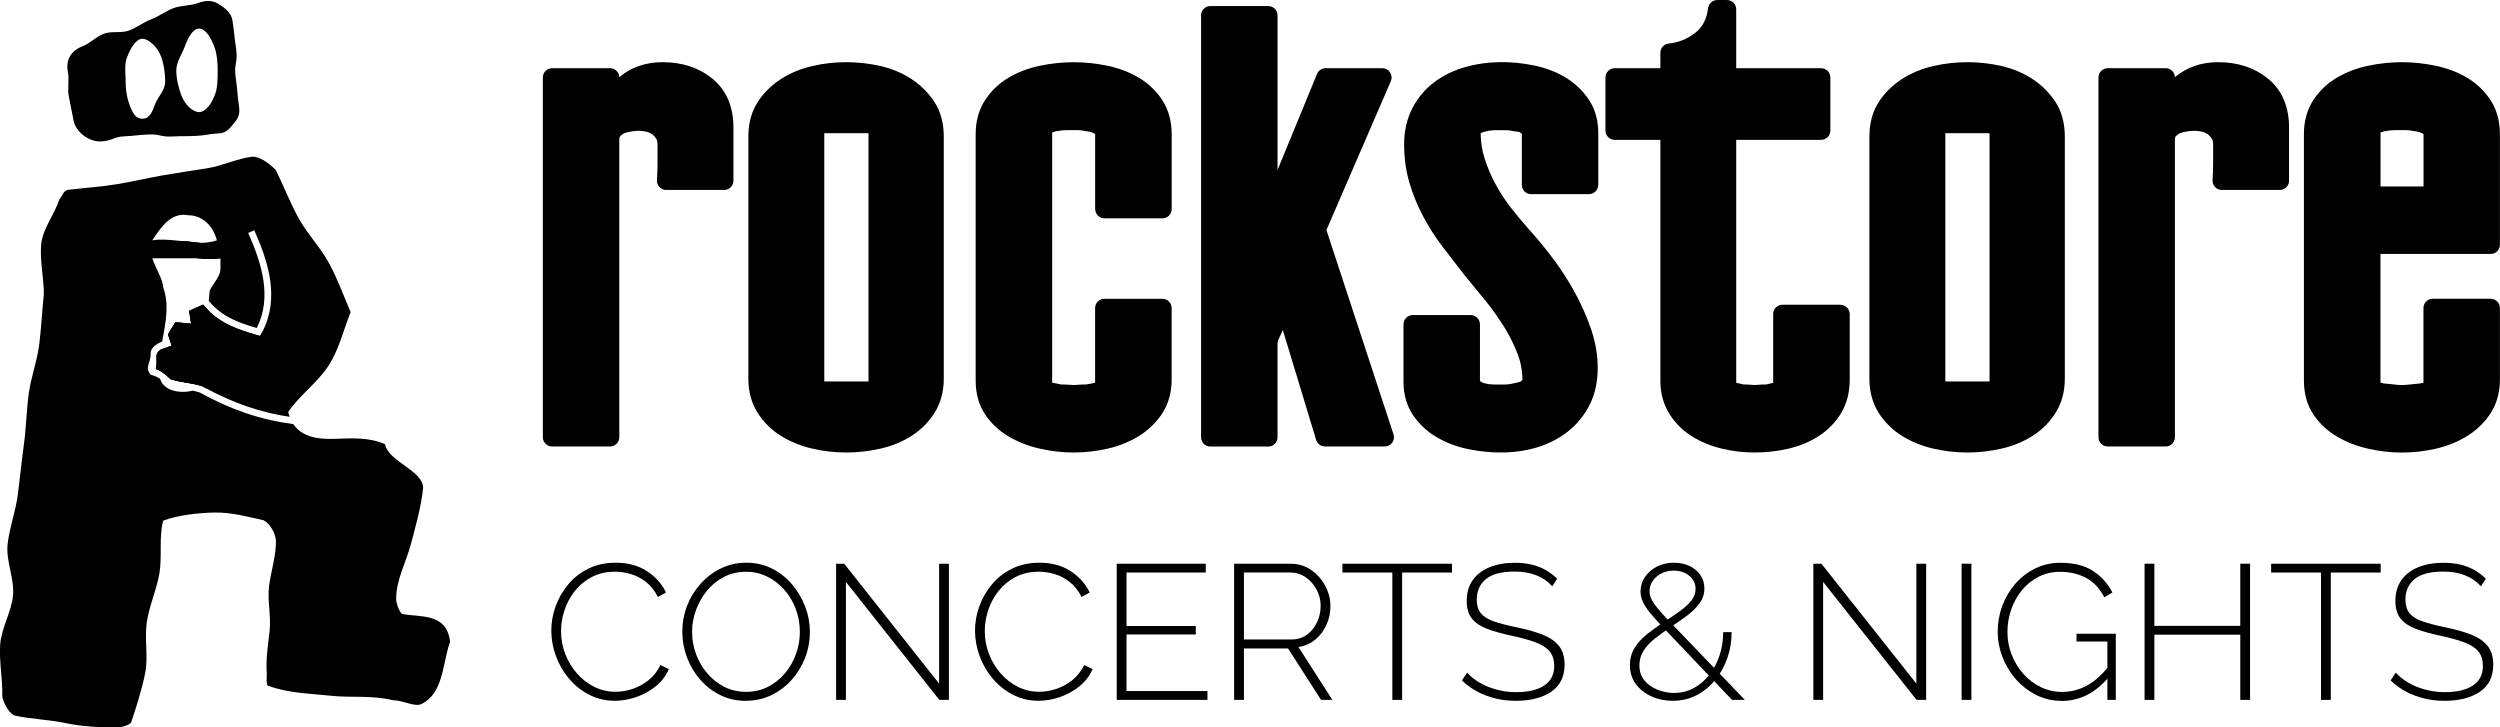<svg xmlns="http://www.w3.org/2000/svg" id="Calque_2" data-name="Calque 2" viewBox="0 0 697.12 202.84"><defs><style>      .cls-1 {        stroke-width: 0px;      }    </style></defs><g id="Calque_2-2" data-name="Calque 2"><g><path class="cls-1" d="m198.7,21.97c3.86,3.2,5.82,7.77,5.82,13.61v14.81c0,1.43-1.16,2.58-2.59,2.58h-16.16c-.72,0-1.4-.3-1.89-.82-.49-.52-.74-1.22-.69-1.94.11-1.63.16-3.28.16-4.88v-5.05c0-.71-.14-1.28-.41-1.68-.36-.55-.78-.96-1.27-1.28-.5-.32-1.03-.54-1.6-.64-.74-.14-1.43-.21-2.05-.21-.43,0-.98.05-1.66.14-.66.09-1.34.24-2.01.43-.38.11-.83.4-1.31.84-.11.11-.35.33-.35,1.05v82.98c0,1.43-1.16,2.59-2.58,2.59h-16.16c-1.43,0-2.58-1.16-2.58-2.59V21.61c0-1.43,1.16-2.59,2.58-2.59h16.16c1.4,0,2.54,1.11,2.58,2.5,3.3-2.78,7.35-4.18,12.06-4.18,5.53,0,10.22,1.56,13.93,4.63h0Z"></path><path class="cls-1" d="m260.57,28.44c1.73,2.66,2.6,5.91,2.6,9.65v67.49c0,3.63-.87,6.84-2.59,9.55-1.66,2.62-3.82,4.78-6.44,6.44-2.53,1.61-5.44,2.8-8.63,3.53-3.1.71-6.29,1.08-9.5,1.08s-6.41-.36-9.5-1.08c-3.18-.73-6.11-1.92-8.69-3.52-2.68-1.66-4.88-3.83-6.55-6.45-1.72-2.71-2.59-5.92-2.59-9.55V38.1c0-3.75.88-7,2.61-9.66,1.65-2.54,3.83-4.7,6.49-6.41,2.6-1.67,5.53-2.89,8.73-3.62,6.18-1.43,12.81-1.43,19,0,3.2.74,6.12,1.96,8.67,3.64,2.59,1.71,4.74,3.86,6.38,6.39h0Zm-18.39,8.71h-12.33v69.22h12.33V37.15Z"></path><path class="cls-1" d="m305.38,58.29v-20.87c-.22-.15-.4-.27-.53-.35-1.07-.41-1.52-.44-1.6-.44-.21,0-.42-.03-.62-.08-.69-.17-1.39-.26-2.07-.26h-3.03c-.52,0-1.16.04-1.9.13-.46.11-.91.17-1.35.2-.28.16-.58.27-.89.31v69.78c.15,0,.22.02.4.06.39.1,1.05.24,1.98.43.87,0,1.66.04,2.38.09.63.05,1.04.08,1.23.08s.6-.03,1.22-.08c.72-.05,1.5-.09,2.36-.09.94-.21,1.74-.36,2.38-.47,0,0,.02,0,.03,0v-20.84c0-1.43,1.16-2.58,2.59-2.58h16.16c1.43,0,2.59,1.16,2.59,2.58v19.86c0,3.63-.88,6.82-2.6,9.48-1.66,2.56-3.86,4.7-6.53,6.35-2.58,1.6-5.51,2.78-8.69,3.52-3.1.71-6.29,1.08-9.5,1.08s-6.26-.36-9.41-1.07c-3.23-.73-6.17-1.88-8.75-3.41-2.68-1.6-4.89-3.67-6.55-6.17-1.74-2.61-2.62-5.78-2.62-9.43V37.43c0-3.63.88-6.83,2.61-9.49,1.67-2.56,3.87-4.68,6.57-6.28,2.6-1.54,5.55-2.67,8.79-3.34,6.28-1.3,12.44-1.3,18.72,0,3.24.68,6.2,1.8,8.79,3.34,2.69,1.6,4.9,3.72,6.57,6.28,1.73,2.67,2.61,5.86,2.61,9.49v20.87c0,1.43-1.16,2.59-2.58,2.59h-16.16c-1.43,0-2.58-1.16-2.58-2.59Z"></path><path class="cls-1" d="m388.23,123.43c-.49.67-1.27,1.07-2.09,1.07h-16.66c-1.14,0-2.14-.75-2.48-1.84l-9.29-30.64c-.11.24-.21.48-.31.73-.03.07-.05.13-.09.2-.57,1.13-.68,1.45-.7,1.51-.04.12-.09.24-.14.35-.03.06-.06.12-.08.17-.03.21-.08.41-.15.6v26.35c0,1.43-1.16,2.59-2.58,2.59h-16.16c-1.43,0-2.58-1.16-2.58-2.59V4.27c0-1.43,1.16-2.58,2.58-2.58h16.16c1.43,0,2.58,1.16,2.58,2.58v43.13l11.01-26.78c.4-.97,1.34-1.6,2.39-1.6h15.82c.87,0,1.68.44,2.16,1.17.48.73.56,1.65.21,2.45l-17.96,41.51,18.71,56.97c.26.79.12,1.65-.36,2.32Z"></path><path class="cls-1" d="m426.95,54.15c-1.43,0-2.59-1.16-2.59-2.59v-14.27l-.7-.47c-.43-.18-1.09-.1-1.71-.26-.69-.17-1.3-.26-1.82-.26h-2.86c-.58,0-1.26.05-2.03.14-1.06.22-1.62.39-1.89.48-.17.09-.33.18-.48.26.03,2.46.41,4.83,1.14,7.1.79,2.47,1.83,4.9,3.09,7.21,1.27,2.33,2.72,4.53,4.3,6.54,1.65,2.09,3.31,4.09,4.96,5.95,2.27,2.49,4.55,5.27,6.78,8.24s4.3,6.2,6.09,9.49c1.8,3.31,3.3,6.73,4.47,10.17,1.21,3.57,1.82,7.16,1.82,10.68,0,3.87-.74,7.31-2.21,10.24-1.45,2.91-3.47,5.41-6,7.43-2.49,1.99-5.38,3.5-8.6,4.49-3.15.97-6.58,1.46-10.19,1.46-3.08,0-6.2-.33-9.29-.98-3.19-.68-6.12-1.8-8.7-3.34-2.68-1.59-4.88-3.67-6.55-6.17-1.74-2.61-2.62-5.72-2.62-9.26v-15.99c0-1.43,1.16-2.58,2.58-2.58h16.16c1.43,0,2.58,1.16,2.58,2.58v15.79l.69.46c.17.07.62.21,1.61.41.52.07,1.16.12,1.77.12h3.03c.63,0,1.3-.09,1.98-.26.94-.19,1.65-.36,2.18-.52.17-.12.36-.27.58-.43-.01-2.61-.47-5.04-1.34-7.32-.95-2.47-2.18-4.97-3.67-7.41-.74-1.16-1.56-2.39-2.44-3.65-.86-1.23-1.78-2.46-2.74-3.63l-6.06-7.41c-2.06-2.63-4.06-5.22-6.03-7.81-2.04-2.68-3.87-5.54-5.44-8.52-1.59-3.01-2.88-6.17-3.82-9.41-.96-3.3-1.45-6.86-1.45-10.57s.78-7.17,2.31-10.12c1.52-2.92,3.58-5.37,6.13-7.27,2.49-1.87,5.41-3.28,8.67-4.21,6-1.7,12.75-1.77,19.33-.38,3.19.68,6.1,1.8,8.64,3.35h0c2.61,1.6,4.78,3.67,6.44,6.16,1.74,2.61,2.62,5.73,2.62,9.26v14.47c0,1.43-1.16,2.59-2.58,2.59h-16.16,0Z"></path><path class="cls-1" d="m513.21,85c1.43,0,2.58,1.16,2.58,2.58v18.18c0,3.6-.8,6.77-2.39,9.41-1.54,2.57-3.63,4.72-6.19,6.39-2.49,1.61-5.34,2.81-8.47,3.54-3.04.72-6.21,1.08-9.43,1.08s-6.2-.36-9.19-1.08c-3.07-.74-5.88-1.89-8.34-3.44-2.57-1.6-4.69-3.72-6.29-6.29-1.66-2.65-2.5-5.77-2.5-9.28V39h-12.73c-1.43,0-2.58-1.16-2.58-2.58v-14.81c0-1.43,1.16-2.59,2.58-2.59h12.73v-4.31c0-1.32,1-2.44,2.32-2.57,2.79-.29,5.21-1.27,7.42-3,2.04-1.59,3.21-3.84,3.57-6.86.16-1.3,1.26-2.27,2.57-2.27h2.69c1.43,0,2.58,1.16,2.58,2.58v16.43h23.67c1.43,0,2.58,1.16,2.58,2.59v14.81c0,1.43-1.16,2.58-2.58,2.58h-23.67v67.73s0,0,0,0c.14.02.28.06.42.1.03.01.35.11,1.63.37.77,0,1.46.04,2.07.09.51.05.85.07,1.03.07s.56-.03,1.12-.07c.67-.05,1.38-.09,2.15-.09.49-.1,1.1-.24,1.82-.43.02,0,.04-.01.07-.02v-19.19c0-1.43,1.16-2.59,2.59-2.59h16.16Z"></path><path class="cls-1" d="m573.17,28.44c1.73,2.66,2.6,5.91,2.6,9.65v67.49c0,3.63-.87,6.84-2.59,9.55-1.66,2.62-3.82,4.78-6.44,6.44-2.53,1.61-5.44,2.8-8.63,3.53-3.1.71-6.29,1.08-9.5,1.08s-6.41-.36-9.5-1.08c-3.18-.73-6.11-1.92-8.69-3.52-2.68-1.66-4.88-3.83-6.55-6.45-1.72-2.71-2.59-5.92-2.59-9.55V38.1c0-3.75.88-7,2.61-9.66,1.65-2.54,3.83-4.7,6.49-6.41,2.6-1.67,5.53-2.89,8.73-3.62,6.18-1.43,12.81-1.43,19,0,3.2.74,6.12,1.96,8.67,3.64,2.59,1.71,4.74,3.86,6.38,6.39h0Zm-18.39,8.71h-12.33v69.22h12.33V37.15Z"></path><path class="cls-1" d="m632.48,21.97c3.86,3.2,5.82,7.77,5.82,13.61v14.81c0,1.43-1.16,2.58-2.59,2.58h-16.16c-.72,0-1.4-.3-1.89-.82-.49-.52-.74-1.22-.69-1.94.11-1.63.16-3.28.16-4.88v-5.05c0-.71-.14-1.28-.41-1.68-.36-.55-.78-.96-1.27-1.28-.5-.32-1.03-.54-1.6-.64-.74-.14-1.43-.21-2.05-.21-.43,0-.98.05-1.66.14-.66.09-1.34.24-2.01.43-.38.11-.83.4-1.31.84-.11.11-.35.33-.35,1.05v82.98c0,1.43-1.16,2.59-2.58,2.59h-16.16c-1.43,0-2.58-1.16-2.58-2.59V21.61c0-1.43,1.16-2.59,2.58-2.59h16.16c1.4,0,2.54,1.11,2.58,2.5,3.3-2.78,7.35-4.18,12.06-4.18,5.53,0,10.22,1.56,13.93,4.63h0Z"></path><path class="cls-1" d="m694.53,70.81h-30.74v35.91c.23,0,.35.04.59.12.48.16,1.16.12,1.9.23.72.1,1.45.18,2.17.23.69.05,1.14.08,1.33.08s.64-.03,1.33-.08c.75-.05,1.54-.13,2.39-.24.57-.07,1.21-.07,2.05-.28.08-.02.16-.04.23-.05v-20.84c0-1.43,1.16-2.58,2.58-2.58h16.16c1.43,0,2.58,1.16,2.58,2.58v19.86c0,3.63-.88,6.83-2.61,9.49-1.66,2.56-3.86,4.69-6.53,6.35-2.58,1.6-5.51,2.78-8.69,3.52-3.09.71-6.29,1.08-9.5,1.08s-6.26-.36-9.41-1.07c-3.23-.73-6.17-1.88-8.75-3.42-2.68-1.59-4.88-3.67-6.55-6.17-1.74-2.61-2.62-5.78-2.62-9.43V37.43c0-3.63.88-6.83,2.61-9.49,1.67-2.56,3.87-4.68,6.57-6.28,2.6-1.54,5.55-2.67,8.79-3.34,3.14-.65,6.29-.98,9.36-.98s6.22.33,9.36.98c3.24.68,6.2,1.8,8.79,3.34,2.69,1.6,4.9,3.72,6.57,6.28,1.73,2.67,2.61,5.86,2.61,9.49v30.8c0,1.43-1.16,2.58-2.58,2.58h0Zm-30.73-18.81h12v-14.58c-.22-.15-.4-.27-.53-.35-1.07-.41-1.52-.44-1.6-.44-.21,0-.42-.03-.62-.08-.69-.17-1.39-.26-2.07-.26h-3.03c-.52,0-1.16.04-1.9.13-.46.11-.91.17-1.35.2-.28.16-.58.27-.89.31v15.06Z"></path></g><g><path class="cls-1" d="m66.65,29.63c-.58-3.96-.34-3.99-.92-7.95-.59-3.95.69-4.14.11-8.1-.58-3.96-.45-3.98-1.03-7.94-.31-2.12-2.35-3.64-4.03-4.63-1.68-.99-3.56-.91-5.58-.16-2.15.81-4.67.62-6.83,1.42-2.15.8-4.04,2.3-6.2,3.11-2.15.8-4.03,2.33-6.19,3.13-2.15.81-4.87.08-7.02.89-2.16.8-3.88,2.75-6.04,3.55-3.11,1.16-4.65,3.82-3.99,7.08.45,2.23-.18,4.67.27,6.9.45,2.22.86,4.46,1.31,6.68.67,3.27,4.33,5.99,7.66,5.83,3.31-.17,3.26-1.26,6.56-1.43,3.31-.17,3.3-.34,6.6-.51,3.31-.16,3.36.73,6.67.56,3.31-.16,3.31,0,6.62-.17,3.31-.16,3.29-.55,6.61-.71,1.99-.1,3-1.59,4.17-3.01,1.16-1.41,1.54-2.57,1.25-4.54Zm-23.38-.64c-.98,2.72-1.77,4.12-3.56,4.12s-2.68-1.36-3.66-4.08c-.66-1.82-1.02-3.83-1.02-6.27s-.36-4.7.3-6.52c.98-2.72,2.59-5.43,4.38-5.43s4.29,2.39,5.27,5.11c.66,1.82,1.08,4.41,1.08,6.84s-2.13,4.41-2.79,6.23Zm16.73-2.76c-.98,2.72-2.68,5.03-4.47,5.03s-4.04-2.1-5.02-4.82c-.66-1.83-1.35-4.32-1.35-6.76s1.6-4.61,2.26-6.43c.98-2.72,2.33-5.28,4.11-5.28s3.3,2.5,4.29,5.22c.66,1.82.88,4.05.88,6.49s-.04,4.73-.7,6.55Z"></path><path class="cls-1" d="m42.47,72.02h12.72c-4.29-.45-8.73-1.33-12.72,0Zm83.01,106.77c-1-8-8.4-6.6-13.4-7.6-1-1-1.61-3.17-1.61-4.17,0-5.39,2.73-10.14,4.07-15.17,1.4-5.23,2.93-10.66,3.44-15.75,0-5-9.61-7.23-10.61-12.23-4.36-1.94-9.03-1.69-14.16-1.5-4.37.15-8.95-.44-11.42-4.11h0c-9.07-1.18-17.42-4.01-26.1-8.82-.63-.2-1.25-.36-1.88-.5-3.67.84-8.04.17-9.18-3.31-.04-.03-.09-.06-.13-.09-.94-.6-1.84-.89-2.44-1.03-.28-.31-.64-.79-.78-1.45-.17-.86.16-1.46.47-2.58.49-1.78.07-2.18.48-2.95.48-.87,1.36-1.65,3-2.31.94-5.14,2.06-10.35.24-15.2,0-2-2-5-3-8h12.72c2.16.22,4.27.33,6.28,0v3c0,2-2,4-3,6-.11.96-.19,1.92-.26,2.89,3.6,4.32,8.07,6.01,13.38,7.56,4.41-8.67,1.29-18.25-2.38-26.51l1.7-.76c3.89,8.74,7.17,18.93,2.23,28.35-.09.16-.17.32-.26.48l-.36.65-.72-.2c-5.34-1.53-9.91-3.1-13.73-6.94-.49-.49-.96-1.02-1.42-1.59-1.3.58-2.61,1.15-3.91,1.73.18,1.19.37,2.39.55,3.58-1.46-.13-2.92-.26-4.38-.4-.69,1.12-1.38,2.23-2.07,3.35.34,1.06.68,2.13,1.03,3.19-.97.34-1.95.68-2.93,1.02-.03,0-.07.03-.1.04v.02c-1.31.81-1.27,1.72-1.22,2.92.03.68.06,1.46-.15,2.28-.01.06-.03.13-.05.19.02,0,.05,0,.07.03.3.09.58.21.86.35,1.3.67,2.42,1.74,3.15,2.45.02.02.04.04.06.06.07.02.14.04.21.06,1.29.39,2.58.61,3.94.84,1.52.25,3.08.51,4.65,1.03l.15.07s0,0,0,.01c.31.17.61.33.92.49,7.77,4.21,15.28,6.77,23.34,7.97-.16-.42-.29-.87-.4-1.35,2.99-4.49,8.22-8.25,11.21-12.86,3.01-4.64,4.18-9.98,6.19-15-2.01-4.69-3.6-9.12-5.95-13.51-2.36-4.42-6-8.1-8.47-12.52-2.41-4.31-4.16-9-6.46-13.6-2-2-4.46-3.71-6.46-3.71-4.25.5-8.31,2.54-12.57,3.23-4.24.68-8.49,1.29-12.73,2.03-4.24.75-8.46,1.76-12.7,2.45-4.26.69-8.64.98-12.9,1.48-2,0-1.94,1.67-2.94,2.67-1.48,4.45-4.74,8.27-5.12,12.73-.38,4.54.76,9.19.76,13.74-.49,4.69-.72,9.38-1.29,14.02-.57,4.67-2.33,9.18-2.94,13.82-.62,4.66-.7,9.38-1.33,14.02-.63,4.66-1.1,9.34-1.69,13.99-.6,4.66-2.32,9.19-2.86,13.86-.53,4.66,1.94,9.63,1.51,14.32-.43,4.66-3.3,9.14-3.59,13.84-.29,4.67.71,9.43.59,14.14,0,1,1.37,4.5,3.37,5.5,4.58,1.02,9.55,1.1,14.27,2.11,4.54.97,9.28,1.21,14.19,1.21,1,0,3.09-.33,4.09-1.33,1.49-4.47,3-9.2,3.92-13.77.93-4.59-.23-9.57.46-14.2s2.72-9.04,3.52-13.64c.8-4.61-.19-10.2,1.06-14.72,4.08-1.53,9.62-2.16,14.35-2.26,4.53-.1,9.18,1.16,13.59,2.14,2,1,3.5,3.96,3.5,5.96,0,4.03-1.34,8.11-1.91,12.29-.54,4.08.59,8.4.15,12.49-.46,4.18-1.12,8.12-.79,12.16,0,1-.34,3.35.66,3.35,5.6,2.04,11.53,2.07,17.25,2.7,5.53.61,11.38-.22,17.28,1.25,3,0,6,2.02,8,1.02,6-3,5.78-10.96,7.78-16.96,0,0,.21-.07.1-.53ZM52.47,60.02c4,0,7,3,8,7-1.56.52-3.13.7-4.69.7h-.02c-2.05-.22-4.1-.49-6.15-.56-2.38-.3-4.76-.54-7.14-.14,2-3,5-8,10-7Zm-9,42.66c-.01.06-.03.13-.05.19.02,0,.05,0,.07.03,0-.07,0-.15-.02-.22Zm-1-30.66h12.72c-4.29-.45-8.73-1.33-12.72,0Zm0,0h12.72c-4.29-.45-8.73-1.33-12.72,0Z"></path><path class="cls-1" d="m55.76,67.72c-2.05,0-4.1-.31-6.15-.56,2.05.07,4.1.34,6.15.56Z"></path><path class="cls-1" d="m58.07,86.54c-.31,7.08-.02,14.15-1.55,21.23,0-.01,0-.01,0-.01l-.15-.07c-1.57-.52-3.13-.78-4.65-1.03-1.36-.23-2.65-.45-3.94-.84-.07-.02-.14-.04-.21-.06-.02-.02-.04-.04-.06-.06-.73-.71-1.85-1.78-3.15-2.45-.05-1.88.17-3.82.49-5.77v-.02s.07-.03.1-.04c.98-.34,1.96-.68,2.93-1.02-.35-1.06-.69-2.13-1.03-3.19.69-1.12,1.38-2.23,2.07-3.35,1.46.14,2.92.27,4.38.4-.18-1.19-.37-2.39-.55-3.58,1.3-.58,2.61-1.15,3.91-1.73.46.57.93,1.1,1.42,1.59Z"></path><path class="cls-1" d="m61.47,72.02c-2.01.33-4.12.22-6.28,0h6.28Z"></path><path class="cls-1" d="m61.47,72.02c-2.01.33-4.12.22-6.28,0-4.29-.45-8.73-1.33-12.72,0v-4c2.38-.79,4.76-.96,7.14-.86,2.05.07,4.1.34,6.15.56h.02c1.56.16,3.13.3,4.69.3,0,0,1,3,1,4Z"></path><path class="cls-1" d="m82.54,99.12c-.03,2.33-4.73,5.48-25.1,9.14-.31-.16-.61-.32-.92-.49,0-.01,0-.01,0-.01l-.15-.07c-1.57-.52-3.13-.78-4.65-1.03-1.36-.23-2.65-.45-3.94-.84-.09-.04-.18-.08-.27-.12-.73-.71-1.85-1.78-3.15-2.45-.28-.14-.56-.26-.86-.35,0-.07,0-.15-.02-.22.21-.82.18-1.6.15-2.28-.05-1.2-.09-2.11,1.22-2.92v-.02s.07-.03.1-.04c.98-.34,1.96-.68,2.93-1.02-.35-1.06-.69-2.13-1.03-3.19.69-1.12,1.38-2.23,2.07-3.35,1.46.14,2.92.27,4.38.4-.18-1.19-.37-2.39-.55-3.58,1.3-.58,2.61-1.15,3.91-1.73.46.57.93,1.1,1.42,1.59,3.82,3.84,8.39,5.41,13.73,6.94l.72.2.36-.65c.09-.16.17-.32.26-.48,1.81.67,3.36,1.34,4.65,1.98,3.14,1.56,4.76,3.13,4.75,4.59Z"></path><path class="cls-1" d="m44.94,97.42s-.07.03-.1.06v-.02s.07-.03.1-.04Z"></path></g><g><path class="cls-1" d="m153.73,175.85c0-2.28.4-4.54,1.2-6.77.8-2.23,1.97-4.26,3.5-6.1,1.53-1.84,3.41-3.31,5.64-4.41,2.23-1.11,4.77-1.66,7.62-1.66,3.39,0,6.28.78,8.67,2.33,2.39,1.55,4.17,3.54,5.35,5.96l-2.25,1.28c-.89-1.75-1.99-3.14-3.29-4.17-1.3-1.03-2.7-1.77-4.2-2.22-1.5-.45-3-.67-4.49-.67-2.39,0-4.52.48-6.39,1.44-1.87.96-3.45,2.25-4.73,3.85-1.28,1.6-2.26,3.39-2.92,5.35-.66,1.96-.99,3.94-.99,5.94,0,2.25.39,4.38,1.18,6.39.78,2.01,1.86,3.81,3.24,5.38,1.37,1.57,2.98,2.82,4.81,3.74,1.84.93,3.82,1.39,5.96,1.39,1.53,0,3.09-.26,4.68-.78,1.59-.52,3.08-1.32,4.47-2.41,1.39-1.09,2.51-2.5,3.37-4.25l2.35,1.12c-.82,1.89-2.05,3.5-3.69,4.81-1.64,1.32-3.46,2.32-5.46,3-2,.68-3.98,1.02-5.94,1.02-2.57,0-4.94-.56-7.11-1.68-2.18-1.12-4.06-2.62-5.64-4.49-1.59-1.87-2.81-3.97-3.66-6.31-.86-2.33-1.28-4.7-1.28-7.09Z"></path><path class="cls-1" d="m208.02,195.43c-2.64,0-5.05-.54-7.22-1.63-2.18-1.09-4.05-2.54-5.62-4.36-1.57-1.82-2.78-3.88-3.64-6.18s-1.28-4.66-1.28-7.09.45-4.95,1.34-7.25c.89-2.3,2.15-4.35,3.77-6.15,1.62-1.8,3.51-3.23,5.67-4.28,2.16-1.05,4.5-1.58,7.03-1.58,2.67,0,5.09.55,7.25,1.66,2.16,1.11,4.02,2.58,5.59,4.44,1.57,1.85,2.78,3.92,3.64,6.2.86,2.28,1.28,4.6,1.28,6.95,0,2.57-.45,5-1.34,7.3s-2.15,4.35-3.77,6.15-3.51,3.22-5.67,4.25-4.5,1.55-7.03,1.55Zm-15.03-19.25c0,2.17.37,4.26,1.12,6.26s1.79,3.78,3.13,5.35c1.34,1.57,2.92,2.82,4.76,3.74,1.84.93,3.86,1.39,6.07,1.39s4.3-.48,6.15-1.44c1.85-.96,3.44-2.25,4.76-3.85,1.32-1.6,2.33-3.4,3.02-5.38.7-1.98,1.04-4,1.04-6.07,0-2.17-.37-4.26-1.1-6.26-.73-2-1.77-3.78-3.13-5.35-1.36-1.57-2.95-2.82-4.79-3.74-1.84-.93-3.82-1.39-5.96-1.39-2.28,0-4.35.48-6.2,1.44-1.85.96-3.43,2.25-4.73,3.85s-2.32,3.4-3.05,5.38c-.73,1.98-1.1,4-1.1,6.07Z"></path><path class="cls-1" d="m235.88,162.27v32.89h-2.73v-37.97h2.25l26.47,33.43v-33.43h2.73v37.97h-2.67l-26.05-32.89Z"></path><path class="cls-1" d="m271.88,175.85c0-2.28.4-4.54,1.2-6.77.8-2.23,1.97-4.26,3.5-6.1,1.53-1.84,3.41-3.31,5.64-4.41,2.23-1.11,4.77-1.66,7.62-1.66,3.39,0,6.28.78,8.67,2.33,2.39,1.55,4.17,3.54,5.35,5.96l-2.25,1.28c-.89-1.75-1.99-3.14-3.29-4.17-1.3-1.03-2.7-1.77-4.2-2.22-1.5-.45-3-.67-4.49-.67-2.39,0-4.52.48-6.39,1.44-1.87.96-3.45,2.25-4.73,3.85-1.28,1.6-2.26,3.39-2.92,5.35-.66,1.96-.99,3.94-.99,5.94,0,2.25.39,4.38,1.18,6.39.78,2.01,1.86,3.81,3.24,5.38,1.37,1.57,2.98,2.82,4.81,3.74,1.84.93,3.82,1.39,5.96,1.39,1.53,0,3.09-.26,4.68-.78,1.59-.52,3.08-1.32,4.47-2.41,1.39-1.09,2.51-2.5,3.37-4.25l2.35,1.12c-.82,1.89-2.05,3.5-3.69,4.81-1.64,1.32-3.46,2.32-5.46,3-2,.68-3.98,1.02-5.94,1.02-2.57,0-4.94-.56-7.11-1.68-2.18-1.12-4.06-2.62-5.64-4.49-1.59-1.87-2.81-3.97-3.66-6.31-.86-2.33-1.28-4.7-1.28-7.09Z"></path><path class="cls-1" d="m336.7,192.7v2.46h-25.3v-37.97h24.82v2.46h-22.09v14.92h19.31v2.35h-19.31v15.78h22.57Z"></path><path class="cls-1" d="m344.13,195.16v-37.97h15.78c1.64,0,3.13.34,4.47,1.02,1.34.68,2.5,1.58,3.48,2.7s1.75,2.38,2.3,3.77.83,2.82.83,4.28c0,1.89-.37,3.66-1.12,5.29-.75,1.64-1.79,3.01-3.13,4.12-1.34,1.11-2.9,1.78-4.68,2.03l9.47,14.76h-3.16l-9.2-14.33h-12.3v14.33h-2.73Zm2.73-16.85h13.32c1.64,0,3.07-.45,4.28-1.34,1.21-.89,2.15-2.05,2.81-3.48.66-1.42.99-2.94.99-4.55s-.38-3.16-1.15-4.57c-.77-1.41-1.78-2.55-3.05-3.42s-2.68-1.31-4.25-1.31h-12.94v18.67Z"></path><path class="cls-1" d="m404.89,159.65h-13.91v35.51h-2.73v-35.51h-13.91v-2.46h30.54v2.46Z"></path><path class="cls-1" d="m432.86,163.5c-.61-.68-1.28-1.27-2.03-1.79-.75-.52-1.55-.94-2.41-1.28-.86-.34-1.78-.6-2.78-.78-1-.18-2.07-.27-3.21-.27-3.71,0-6.41.7-8.1,2.11s-2.54,3.3-2.54,5.69c0,1.6.38,2.88,1.15,3.82s1.97,1.7,3.61,2.27c1.64.57,3.76,1.12,6.36,1.65,2.75.57,5.12,1.24,7.11,2,2,.77,3.54,1.81,4.63,3.12,1.09,1.32,1.63,3.1,1.63,5.34,0,1.67-.32,3.14-.96,4.41-.64,1.26-1.57,2.31-2.78,3.12s-2.65,1.44-4.3,1.87c-1.66.43-3.5.64-5.54.64s-3.83-.21-5.62-.64c-1.78-.43-3.46-1.05-5.03-1.87-1.57-.82-3.03-1.87-4.39-3.16l1.44-2.19c.78.86,1.67,1.61,2.65,2.27.98.66,2.05,1.22,3.21,1.68,1.16.46,2.4.83,3.72,1.1,1.32.27,2.69.4,4.12.4,3.32,0,5.91-.61,7.78-1.84,1.87-1.23,2.81-3.05,2.81-5.47,0-1.67-.43-3.03-1.28-4.06-.86-1.03-2.17-1.88-3.96-2.54-1.78-.66-4.01-1.27-6.69-1.84-2.67-.57-4.95-1.21-6.82-1.92s-3.28-1.67-4.23-2.88c-.95-1.21-1.42-2.85-1.42-4.91,0-2.28.56-4.21,1.68-5.79,1.12-1.58,2.7-2.79,4.73-3.6,2.03-.82,4.37-1.23,7.01-1.23,1.64,0,3.16.16,4.57.48,1.41.32,2.71.81,3.9,1.47,1.19.66,2.31,1.49,3.34,2.49l-1.39,2.14Z"></path><path class="cls-1" d="m482.97,195.16l-19.25-20.23c-1.53-1.62-2.76-3-3.69-4.15-.93-1.14-1.59-2.18-1.98-3.12s-.59-1.84-.59-2.72c0-1.48.41-2.83,1.23-4.04s1.93-2.18,3.34-2.91c1.41-.72,2.99-1.08,4.73-1.08,1.64,0,3.1.31,4.39.92,1.28.62,2.29,1.46,3.02,2.54.73,1.08,1.1,2.32,1.1,3.72,0,1.51-.45,2.9-1.36,4.15-.91,1.25-2.1,2.42-3.58,3.51-1.48,1.09-3.06,2.18-4.73,3.28-1.5,1.02-2.9,2.05-4.2,3.08-1.3,1.04-2.34,2.15-3.1,3.35-.77,1.2-1.15,2.57-1.15,4.11,0,1.69.48,3.09,1.44,4.22s2.18,1.98,3.66,2.56c1.48.58,2.99.87,4.52.87,2.03,0,3.89-.45,5.56-1.36,1.68-.91,3.13-2.16,4.36-3.74,1.23-1.59,2.17-3.4,2.83-5.43.66-2.03.99-4.17.99-6.42h2.35c0,2.57-.4,4.99-1.2,7.27-.8,2.28-1.93,4.31-3.4,6.1-1.46,1.78-3.19,3.19-5.19,4.23-2,1.03-4.21,1.55-6.63,1.55-2.1,0-4.07-.4-5.88-1.21s-3.28-1.95-4.39-3.43c-1.11-1.48-1.66-3.24-1.66-5.28,0-1.87.45-3.5,1.34-4.91.89-1.41,2.07-2.68,3.53-3.83s3.01-2.26,4.65-3.35c1.75-1.12,3.28-2.17,4.6-3.14,1.32-.97,2.34-1.93,3.08-2.9.73-.97,1.1-2.01,1.1-3.14,0-1.48-.58-2.7-1.74-3.66-1.16-.97-2.61-1.45-4.36-1.45-1.28,0-2.43.26-3.45.79s-1.82,1.23-2.41,2.11c-.59.88-.88,1.84-.88,2.9,0,.6.14,1.24.43,1.92.29.68.84,1.55,1.66,2.58.82,1.04,2.01,2.36,3.58,3.98l20.91,21.76h-3.58Z"></path><path class="cls-1" d="m508.38,162.27v32.89h-2.73v-37.97h2.25l26.47,33.43v-33.43h2.73v37.97h-2.67l-26.05-32.89Z"></path><path class="cls-1" d="m546.99,195.16v-37.97h2.73v37.97h-2.73Z"></path><path class="cls-1" d="m574.86,195.43c-2.57,0-4.94-.55-7.11-1.66-2.17-1.1-4.06-2.58-5.67-4.41-1.6-1.84-2.84-3.9-3.72-6.2-.88-2.3-1.31-4.64-1.31-7.03s.43-4.89,1.28-7.19,2.07-4.35,3.64-6.15c1.57-1.8,3.42-3.23,5.56-4.28,2.14-1.05,4.47-1.58,7.01-1.58,3.78,0,6.84.78,9.17,2.33,2.33,1.55,4.11,3.54,5.32,5.96l-2.25,1.34c-1.28-2.5-2.99-4.31-5.11-5.43-2.12-1.12-4.52-1.68-7.19-1.68-2.25,0-4.28.47-6.1,1.42-1.82.95-3.37,2.21-4.65,3.8-1.28,1.59-2.26,3.38-2.94,5.38s-1.02,4.05-1.02,6.15c0,2.25.39,4.37,1.18,6.36.78,2,1.87,3.78,3.26,5.35,1.39,1.57,3.01,2.8,4.87,3.69,1.85.89,3.83,1.34,5.94,1.34,2.46,0,4.78-.6,6.95-1.79,2.17-1.19,4.26-3.08,6.26-5.64v3.05c-3.78,4.6-8.24,6.9-13.37,6.9Zm12.78-16.53h-8.61v-2.19h10.96v18.45h-2.35v-16.26Z"></path><path class="cls-1" d="m627.43,157.19v37.97h-2.73v-18.18h-23.96v18.18h-2.73v-37.97h2.73v17.33h23.96v-17.33h2.73Z"></path><path class="cls-1" d="m663.85,159.65h-13.91v35.51h-2.73v-35.51h-13.91v-2.46h30.54v2.46Z"></path><path class="cls-1" d="m691.82,163.5c-.61-.68-1.28-1.27-2.03-1.79-.75-.52-1.55-.94-2.41-1.28-.86-.34-1.78-.6-2.78-.78-1-.18-2.07-.27-3.21-.27-3.71,0-6.41.7-8.1,2.11s-2.54,3.3-2.54,5.69c0,1.6.38,2.88,1.15,3.82s1.97,1.7,3.61,2.27c1.64.57,3.76,1.12,6.36,1.65,2.75.57,5.12,1.24,7.11,2,2,.77,3.54,1.81,4.63,3.12,1.09,1.32,1.63,3.1,1.63,5.34,0,1.67-.32,3.14-.96,4.41-.64,1.26-1.57,2.31-2.78,3.12s-2.65,1.44-4.3,1.87c-1.66.43-3.5.64-5.54.64s-3.83-.21-5.62-.64c-1.78-.43-3.46-1.05-5.03-1.87-1.57-.82-3.03-1.87-4.39-3.16l1.44-2.19c.78.86,1.67,1.61,2.65,2.27.98.66,2.05,1.22,3.21,1.68,1.16.46,2.4.83,3.72,1.1,1.32.27,2.69.4,4.12.4,3.32,0,5.91-.61,7.78-1.84,1.87-1.23,2.81-3.05,2.81-5.47,0-1.67-.43-3.03-1.28-4.06-.86-1.03-2.17-1.88-3.96-2.54-1.78-.66-4.01-1.27-6.69-1.84-2.67-.57-4.95-1.21-6.82-1.92s-3.28-1.67-4.23-2.88c-.95-1.21-1.42-2.85-1.42-4.91,0-2.28.56-4.21,1.68-5.79,1.12-1.58,2.7-2.79,4.73-3.6,2.03-.82,4.37-1.23,7.01-1.23,1.64,0,3.16.16,4.57.48,1.41.32,2.71.81,3.9,1.47,1.19.66,2.31,1.49,3.34,2.49l-1.39,2.14Z"></path></g></g></svg>